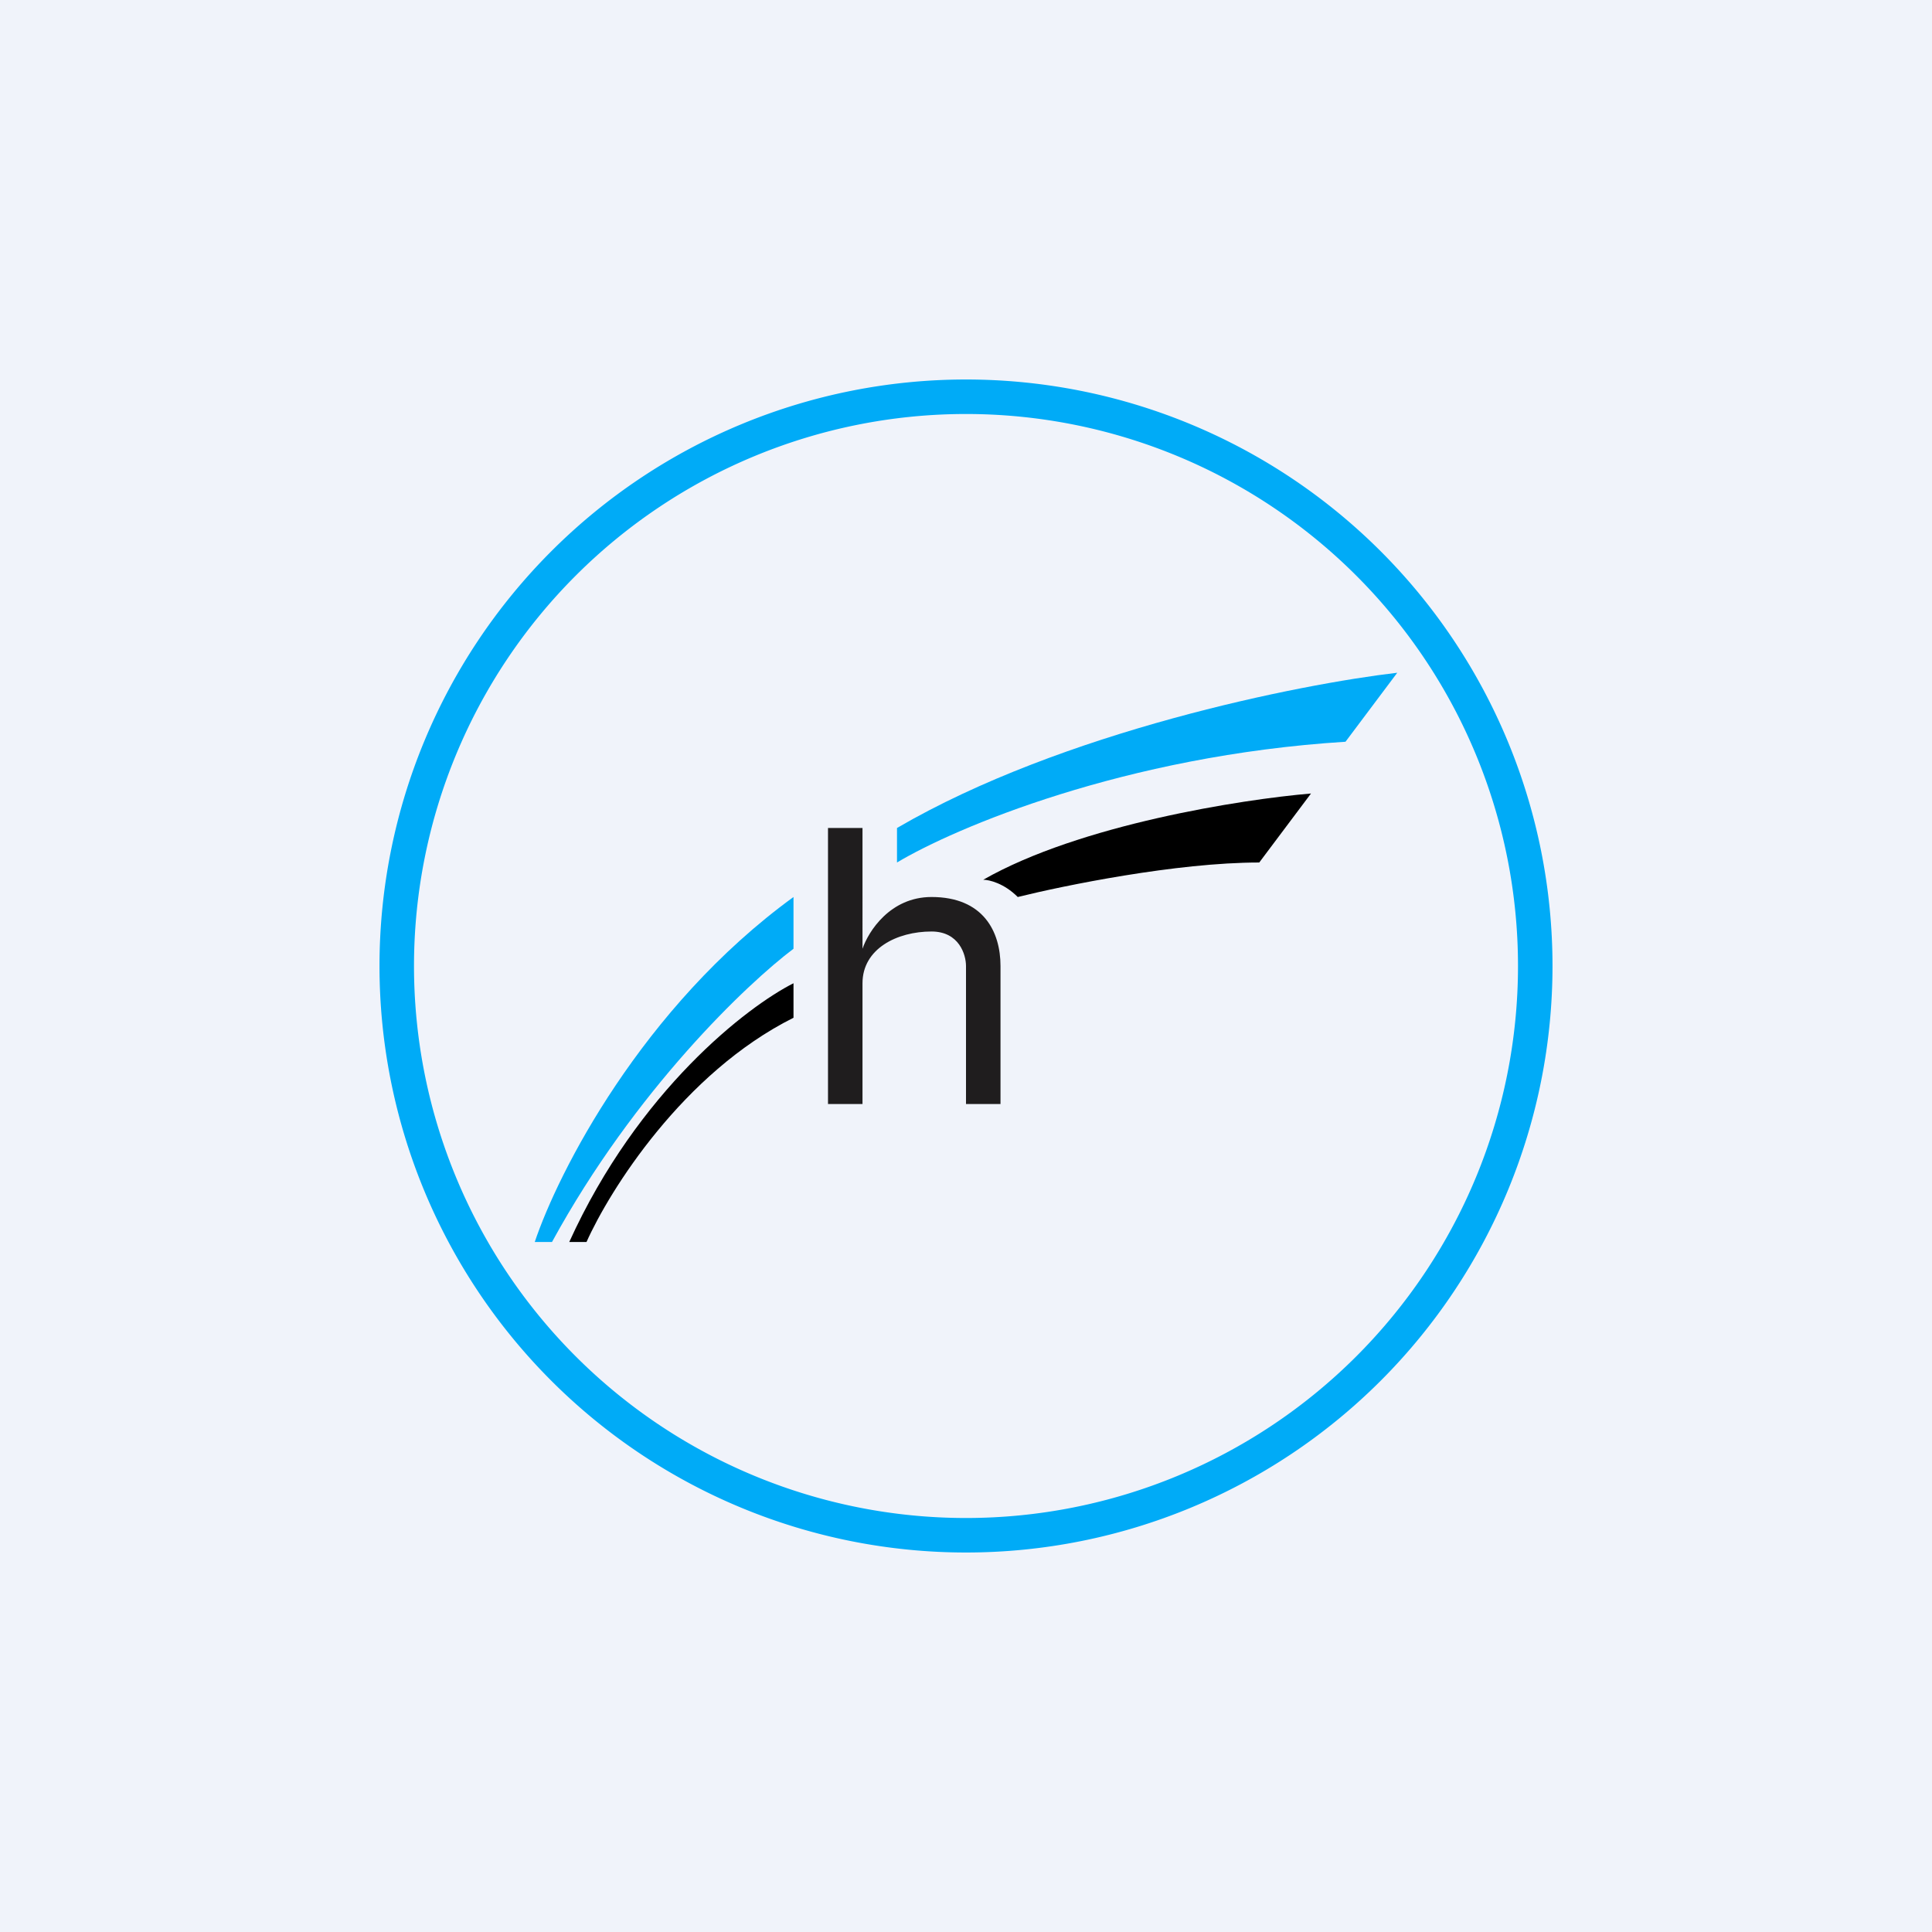 <!-- by Finnhub --><svg width="56" height="56" viewBox="0 0 56 56" xmlns="http://www.w3.org/2000/svg"><path fill="#F0F3FA" d="M0 0h56v56H0z"/><path fill-rule="evenodd" d="M28 44a16 16 0 1 0 0-32 16 16 0 0 0 0 32Zm0 1a17 17 0 1 0 0-34 17 17 0 0 0 0 34Z" fill="#00ABF7"/><path d="M25 24h-1v8h1v-3.5c0-1 1-1.5 2-1.5.8 0 1 .67 1 1v4h1v-4c0-1-.5-2-2-2-1.2 0-1.83 1-2 1.5V24Z" fill="#1F1D1E"/><path d="M15.5 36h.5c2.4-4.4 5.67-7.5 7-8.5V26c-4.4 3.2-6.83 8-7.5 10ZM26 25v-1c4.8-2.8 11.67-4.17 14.5-4.5l-1.5 2c-6.4.4-11.33 2.5-13 3.5Z" fill="#00ABF7"/><path d="M17 36h-.5c2-4.4 5.17-6.83 6.5-7.5v1c-3.2 1.6-5.33 5-6 6.5ZM29.5 26c-.4-.4-.83-.5-1-.5 2.8-1.6 7.5-2.33 9.5-2.5l-1.5 2c-2.4 0-5.67.67-7 1Z"/></svg>